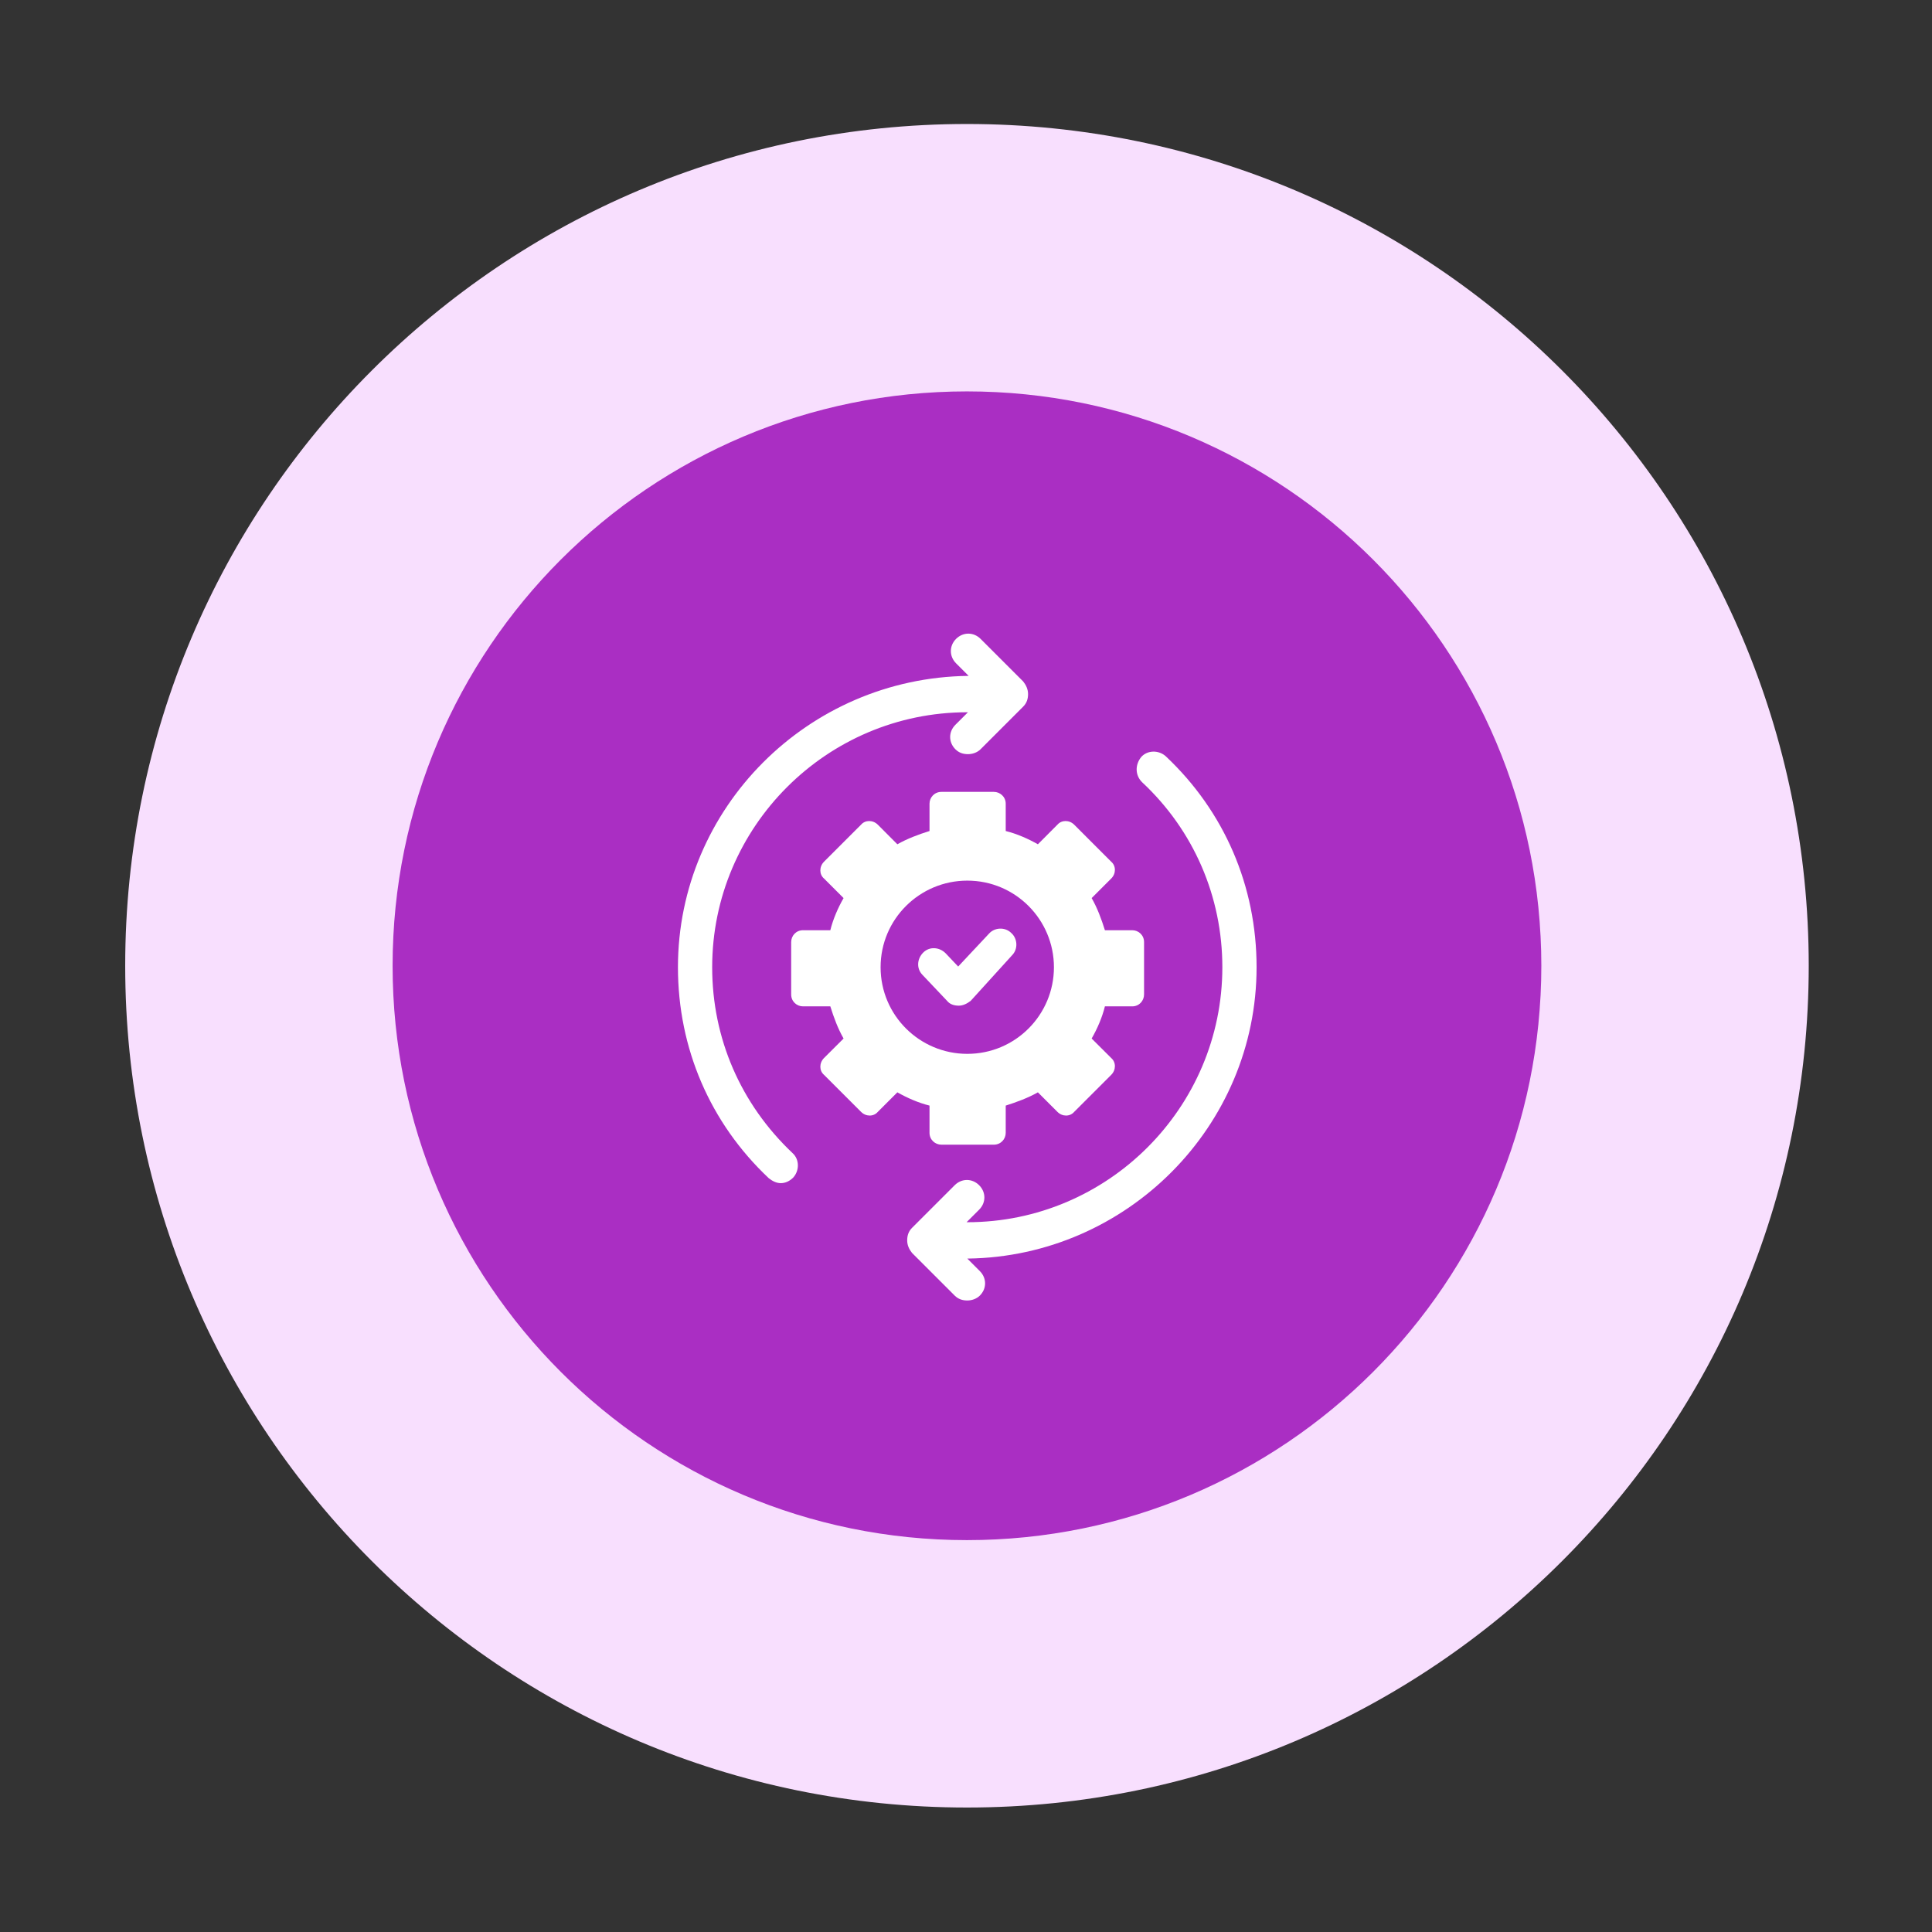 <svg xmlns="http://www.w3.org/2000/svg" xmlns:xlink="http://www.w3.org/1999/xlink" width="784" zoomAndPan="magnify" viewBox="0 0 588 588" height="784" preserveAspectRatio="xMidYMid meet" version="1.0"><rect x="0" y="0" width="588" height="588" fill="#333333" stroke="none"/><defs><clipPath id="e3db19c992"><path d="M 38.105 37.738 L 550.484 37.738 L 550.484 550.117 L 38.105 550.117 Z M 38.105 37.738 " clip-rule="nonzero"/></clipPath><clipPath id="71edf34bc4"><path d="M 294.293 37.738 C 152.805 37.738 38.105 152.438 38.105 293.926 C 38.105 435.418 152.805 550.117 294.293 550.117 C 435.785 550.117 550.484 435.418 550.484 293.926 C 550.484 152.438 435.785 37.738 294.293 37.738 " clip-rule="nonzero"/></clipPath><clipPath id="5cda434ca8"><path d="M 119.488 119.121 L 469.098 119.121 L 469.098 468.734 L 119.488 468.734 Z M 119.488 119.121 " clip-rule="nonzero"/></clipPath><clipPath id="7e79baa536"><path d="M 294.293 119.121 C 197.754 119.121 119.488 197.387 119.488 293.926 C 119.488 390.469 197.754 468.734 294.293 468.734 C 390.836 468.734 469.098 390.469 469.098 293.926 C 469.098 197.387 390.836 119.121 294.293 119.121 " clip-rule="nonzero"/></clipPath><clipPath id="12a8fa5a9c"><path d="M 206.332 192.094 L 313 192.094 L 313 361 L 206.332 361 Z M 206.332 192.094 " clip-rule="nonzero"/></clipPath><clipPath id="05027bf5e7"><path d="M 276 228 L 382.453 228 L 382.453 395.801 L 276 395.801 Z M 276 228 " clip-rule="nonzero"/></clipPath></defs><g clip-path="url(#e3db19c992)"><g clip-path="url(#71edf34bc4)"><path fill="#f8dffe" d="M 38.105 37.738 L 550.484 37.738 L 550.484 550.117 L 38.105 550.117 Z M 38.105 37.738 " fill-opacity="1" fill-rule="nonzero"/></g></g><g clip-path="url(#5cda434ca8)"><g clip-path="url(#7e79baa536)"><path fill="#aa2ec3" d="M 119.488 119.121 L 469.098 119.121 L 469.098 468.734 L 119.488 468.734 Z M 119.488 119.121 " fill-opacity="1" fill-rule="nonzero"/></g></g><path fill="#ffffff" d="M 308 290.754 C 309.91 288.844 309.695 285.656 307.785 283.961 C 305.875 282.051 302.684 282.25 300.992 284.16 L 291.617 294.16 L 287.797 290.125 C 285.887 288.215 282.895 288 280.984 289.906 C 279.074 291.816 278.859 294.789 280.77 296.719 L 288.211 304.574 C 289.078 305.656 290.34 306.07 291.836 306.07 C 293.113 306.07 294.395 305.422 295.457 304.574 L 308 290.754 " fill-opacity="1" fill-rule="nonzero"/><path fill="#ffffff" d="M 268.008 294.375 C 268.008 279.711 279.922 268.016 294.395 268.016 C 309.066 268.016 320.762 279.926 320.762 294.375 C 320.762 308.844 309.066 320.738 294.395 320.738 C 279.922 320.738 268.008 309.043 268.008 294.375 Z M 282.895 344.773 C 282.895 346.898 284.609 348.379 286.52 348.379 L 302.469 348.379 C 304.594 348.379 306.09 346.684 306.09 344.773 L 306.09 336.484 C 309.496 335.402 312.887 334.145 315.879 332.449 L 321.824 338.395 C 323.32 339.891 325.645 339.891 326.926 338.395 L 338.207 327.117 C 339.688 325.637 339.688 323.297 338.207 322.016 L 332.242 316.07 C 333.953 313.098 335.434 309.691 336.277 306.285 L 344.586 306.285 C 346.715 306.285 348.191 304.574 348.191 302.664 L 348.191 286.719 C 348.191 284.594 346.5 283.113 344.586 283.113 L 336.277 283.113 C 335.215 279.711 333.953 276.305 332.242 273.332 L 338.207 267.367 C 339.688 265.891 339.688 263.547 338.207 262.27 L 326.926 250.988 C 325.449 249.512 323.105 249.512 321.824 250.988 L 315.879 256.953 C 312.887 255.258 309.496 253.762 306.09 252.918 L 306.09 244.609 C 306.09 242.504 304.379 241.008 302.469 241.008 L 286.52 241.008 C 284.391 241.008 282.895 242.699 282.895 244.609 L 282.895 252.918 C 279.488 253.98 276.102 255.258 273.109 256.953 L 267.16 250.988 C 265.664 249.512 263.34 249.512 262.062 250.988 L 250.777 262.27 C 249.301 263.762 249.301 266.105 250.777 267.367 L 256.742 273.332 C 255.031 276.305 253.555 279.711 252.707 283.113 L 244.398 283.113 C 242.273 283.113 240.793 284.809 240.793 286.719 L 240.793 302.664 C 240.793 304.793 242.488 306.285 244.398 306.285 L 252.707 306.285 C 253.77 309.691 255.031 313.098 256.742 316.07 L 250.777 322.016 C 249.301 323.512 249.301 325.855 250.777 327.117 L 262.062 338.395 C 263.559 339.891 265.883 339.891 267.16 338.395 L 273.109 332.449 C 276.102 334.145 279.488 335.637 282.895 336.484 L 282.895 344.773 " fill-opacity="1" fill-rule="nonzero"/><g clip-path="url(#12a8fa5a9c)"><path fill="#ffffff" d="M 216.75 294.375 C 216.75 251.637 251.645 216.773 294.395 216.773 L 294.594 216.773 L 290.77 220.594 C 288.645 222.719 288.645 225.906 290.77 228.035 C 291.836 229.098 293.113 229.527 294.594 229.527 C 295.871 229.527 297.367 229.098 298.43 228.035 L 311.406 215.059 C 312.473 213.996 312.887 212.719 312.887 211.242 C 312.887 209.746 312.254 208.465 311.406 207.402 L 298.43 194.43 C 296.305 192.32 293.113 192.32 290.988 194.43 C 288.859 196.555 288.859 199.746 290.988 201.891 L 294.809 205.707 L 294.594 205.707 C 245.895 206.34 206.332 245.891 206.332 294.375 C 206.332 319.043 216.121 341.781 233.98 358.594 C 235.043 359.441 236.324 360.09 237.605 360.09 C 239.082 360.09 240.359 359.441 241.426 358.379 C 243.336 356.25 243.336 352.844 241.207 350.938 C 225.473 336.051 216.75 316.07 216.75 294.375 " fill-opacity="1" fill-rule="nonzero"/></g><g clip-path="url(#05027bf5e7)"><path fill="#ffffff" d="M 382.438 294.375 C 382.438 269.711 372.648 246.953 354.789 230.16 C 352.664 228.25 349.254 228.25 347.344 230.375 C 345.434 232.719 345.434 235.906 347.562 238.035 C 363.297 252.699 372.02 272.898 372.02 294.375 C 372.02 337.117 337.145 371.98 294.395 371.98 C 294.395 371.98 294.395 371.98 294.176 371.98 L 298 368.16 C 300.125 366.035 300.125 362.848 298 360.719 C 295.871 358.594 292.684 358.594 290.555 360.719 L 277.578 373.691 C 276.516 374.754 276.102 376.016 276.102 377.512 C 276.102 379.008 276.73 380.289 277.578 381.332 L 290.555 394.305 C 291.617 395.367 292.898 395.801 294.395 395.801 C 295.656 395.801 297.152 395.367 298.215 394.305 C 300.34 392.199 300.34 388.988 298.215 386.863 L 294.395 383.043 C 294.395 383.043 294.395 383.043 294.594 383.043 C 342.875 382.395 382.438 342.863 382.438 294.375 " fill-opacity="1" fill-rule="nonzero"/></g></svg>